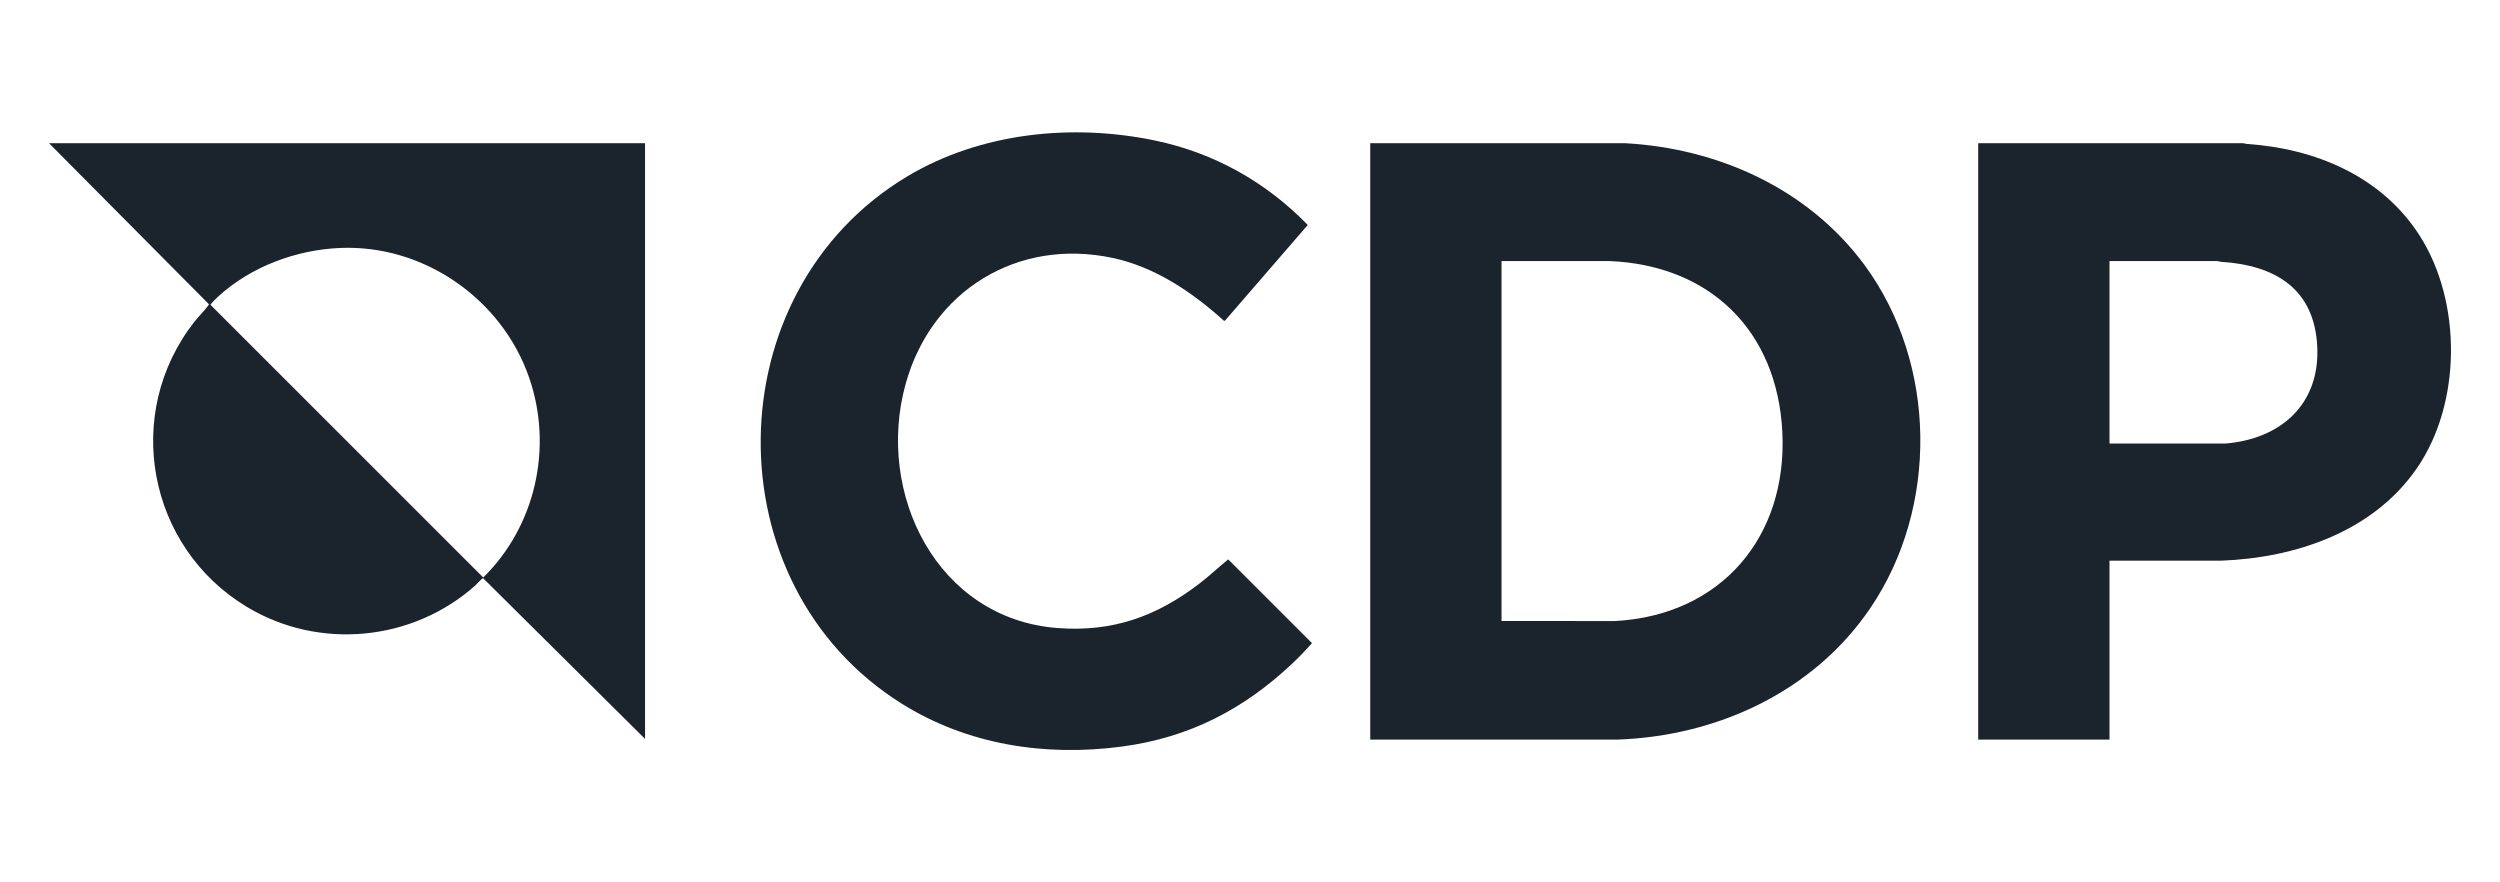 <svg width="204" height="72" viewBox="0 0 204 72" fill="none" xmlns="http://www.w3.org/2000/svg">
<path d="M52.636 11.687V60.294L39.425 47.185C39.336 47.166 38.887 47.684 38.774 47.784C33.646 52.342 26.034 53.075 20.137 49.518C12.032 44.632 9.998 33.748 15.859 26.258C16.245 25.764 16.718 25.345 17.057 24.833L4 11.687H52.636ZM27.76 20.233C24.16 20.384 20.478 21.752 17.804 24.195C17.708 24.283 17.163 24.807 17.179 24.876L39.432 47.124C43.708 42.928 45.136 36.506 43.186 30.836C40.976 24.414 34.597 19.946 27.762 20.233H27.76Z" fill="#1B232C"/>
<path d="M99.953 26.172H99.87C97.283 23.838 94.256 21.785 90.79 21.047C83.019 19.39 76.01 23.734 73.904 31.312C71.419 40.254 76.455 50.496 86.292 51.248C90.788 51.591 94.371 50.307 97.887 47.609C98.694 46.99 99.434 46.283 100.222 45.645L107.056 52.48C106.551 53.054 106.013 53.617 105.454 54.142C101.473 57.891 97.037 60.188 91.556 60.919C85.289 61.754 78.948 60.786 73.549 57.398C58.016 47.654 58.318 23.788 74.042 14.389C80.034 10.807 87.521 10.054 94.294 11.476C99.075 12.478 103.326 14.866 106.713 18.358L99.953 26.172Z" fill="#1B232C"/>
<path d="M111.812 60.351V11.687L132.582 11.684C140.23 12.095 147.594 15.429 152.165 21.654C158.072 29.696 158.204 41.432 152.59 49.663C147.951 56.466 140.098 60.072 131.951 60.353L111.812 60.351ZM122.525 50.675L131.78 50.677C140.432 50.214 145.869 43.82 145.438 35.247C145.025 27.015 139.568 21.635 131.321 21.302L122.525 21.304V50.674V50.675Z" fill="#1B232C"/>
<path d="M172.135 45.752V60.351H161.422V11.687H183.048C183.146 11.691 183.235 11.738 183.332 11.745C188.919 12.115 194.317 14.37 197.422 19.191C200.906 24.604 200.882 32.893 197.215 38.212C193.64 43.398 187.306 45.529 181.215 45.752H172.133H172.135ZM172.135 36.191H181.617C186.081 35.815 189.275 33.026 189.091 28.376C188.902 23.577 185.676 21.637 181.215 21.363C181.117 21.357 181.027 21.308 180.929 21.304H172.135V36.191Z" fill="#1B232C"/>
</svg>

